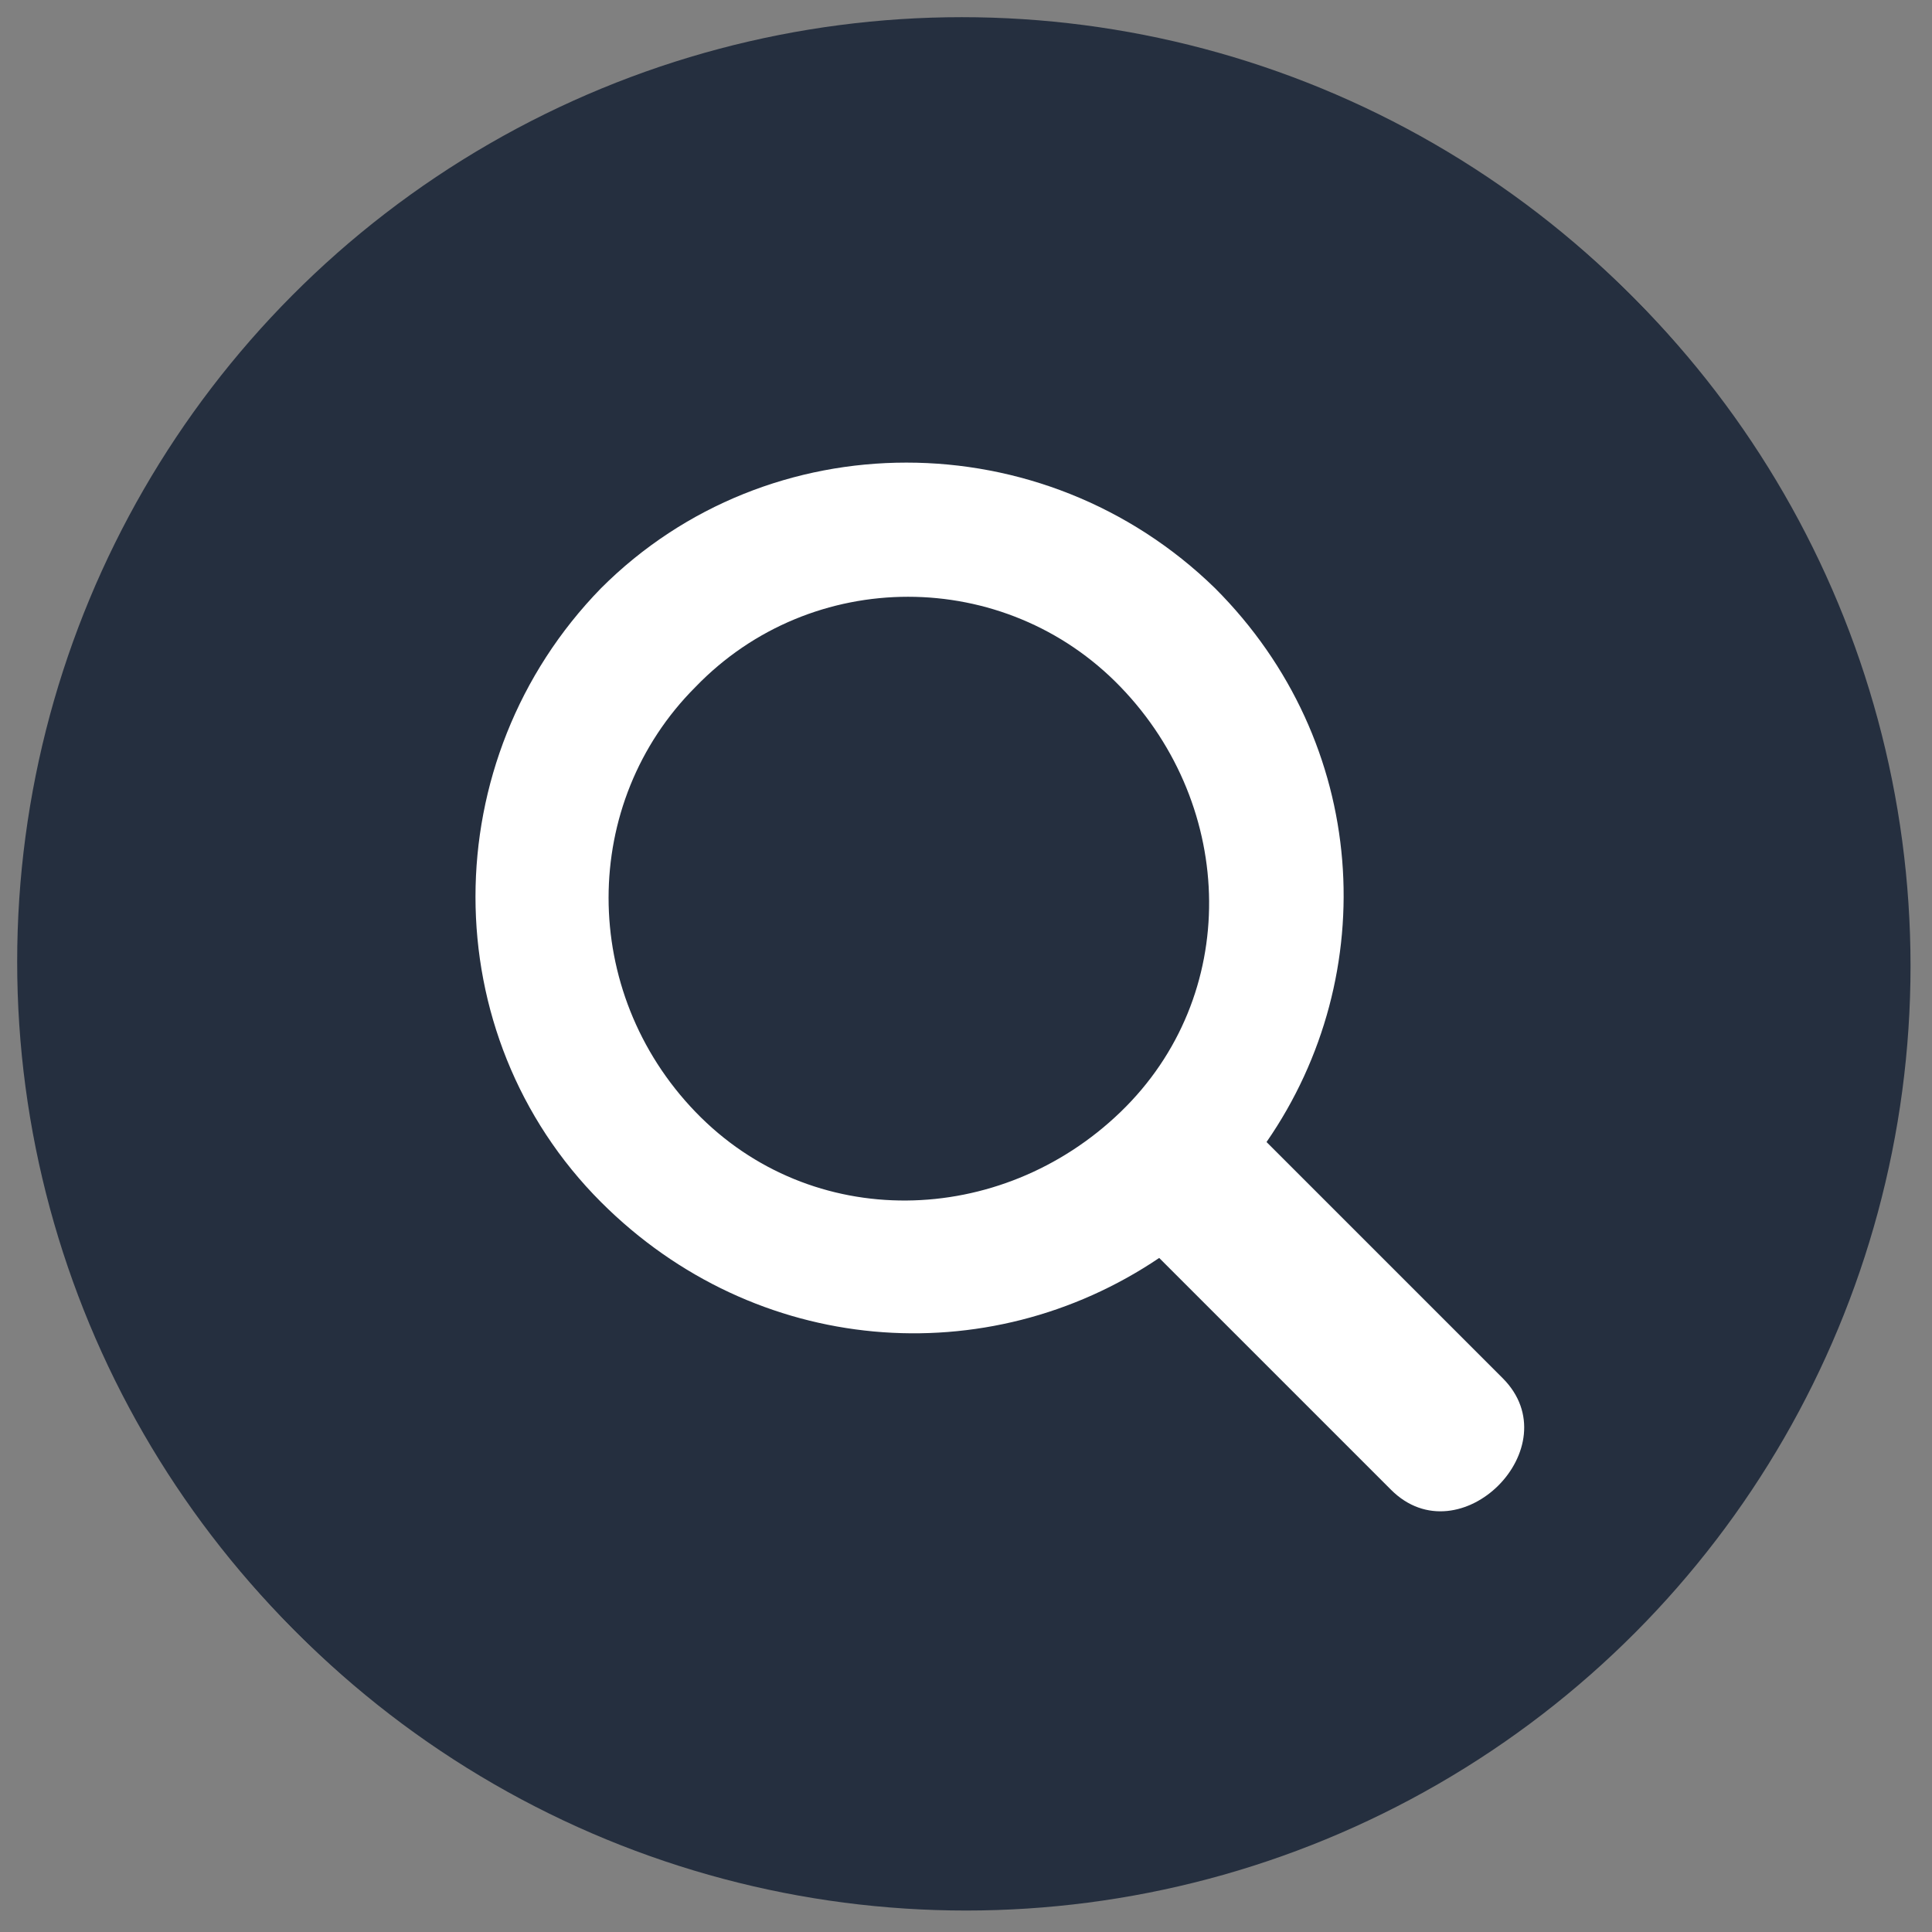 <svg id="Слой_1" xmlns="http://www.w3.org/2000/svg" viewBox="0 0 45 45"><rect x="0" y="0" width="45" height="45" fill="#808080" stroke="none"/><style>.st0{fill:#252f3f}</style><circle class="st0" cx="22.5" cy="22.5" r="22"/><circle class="st0" cx="22.4" cy="22.4" r="22"/><path d="M14 13.7c3.9-3.9 10.3-3.9 14.3 0 3.6 3.6 3.9 9 1.2 12.9l5.5 5.5c1.6 1.6-1 4.2-2.6 2.6L27 29.3c-4 2.7-9.4 2.3-13-1.3-3.9-3.9-3.9-10.3 0-14.3zm2.2 2.3c-2.7 2.7-2.7 7.1 0 9.9s7.1 2.7 9.9 0 2.7-7.1 0-9.9-7.2-2.8-9.9 0z" fill="#fff"/></svg>